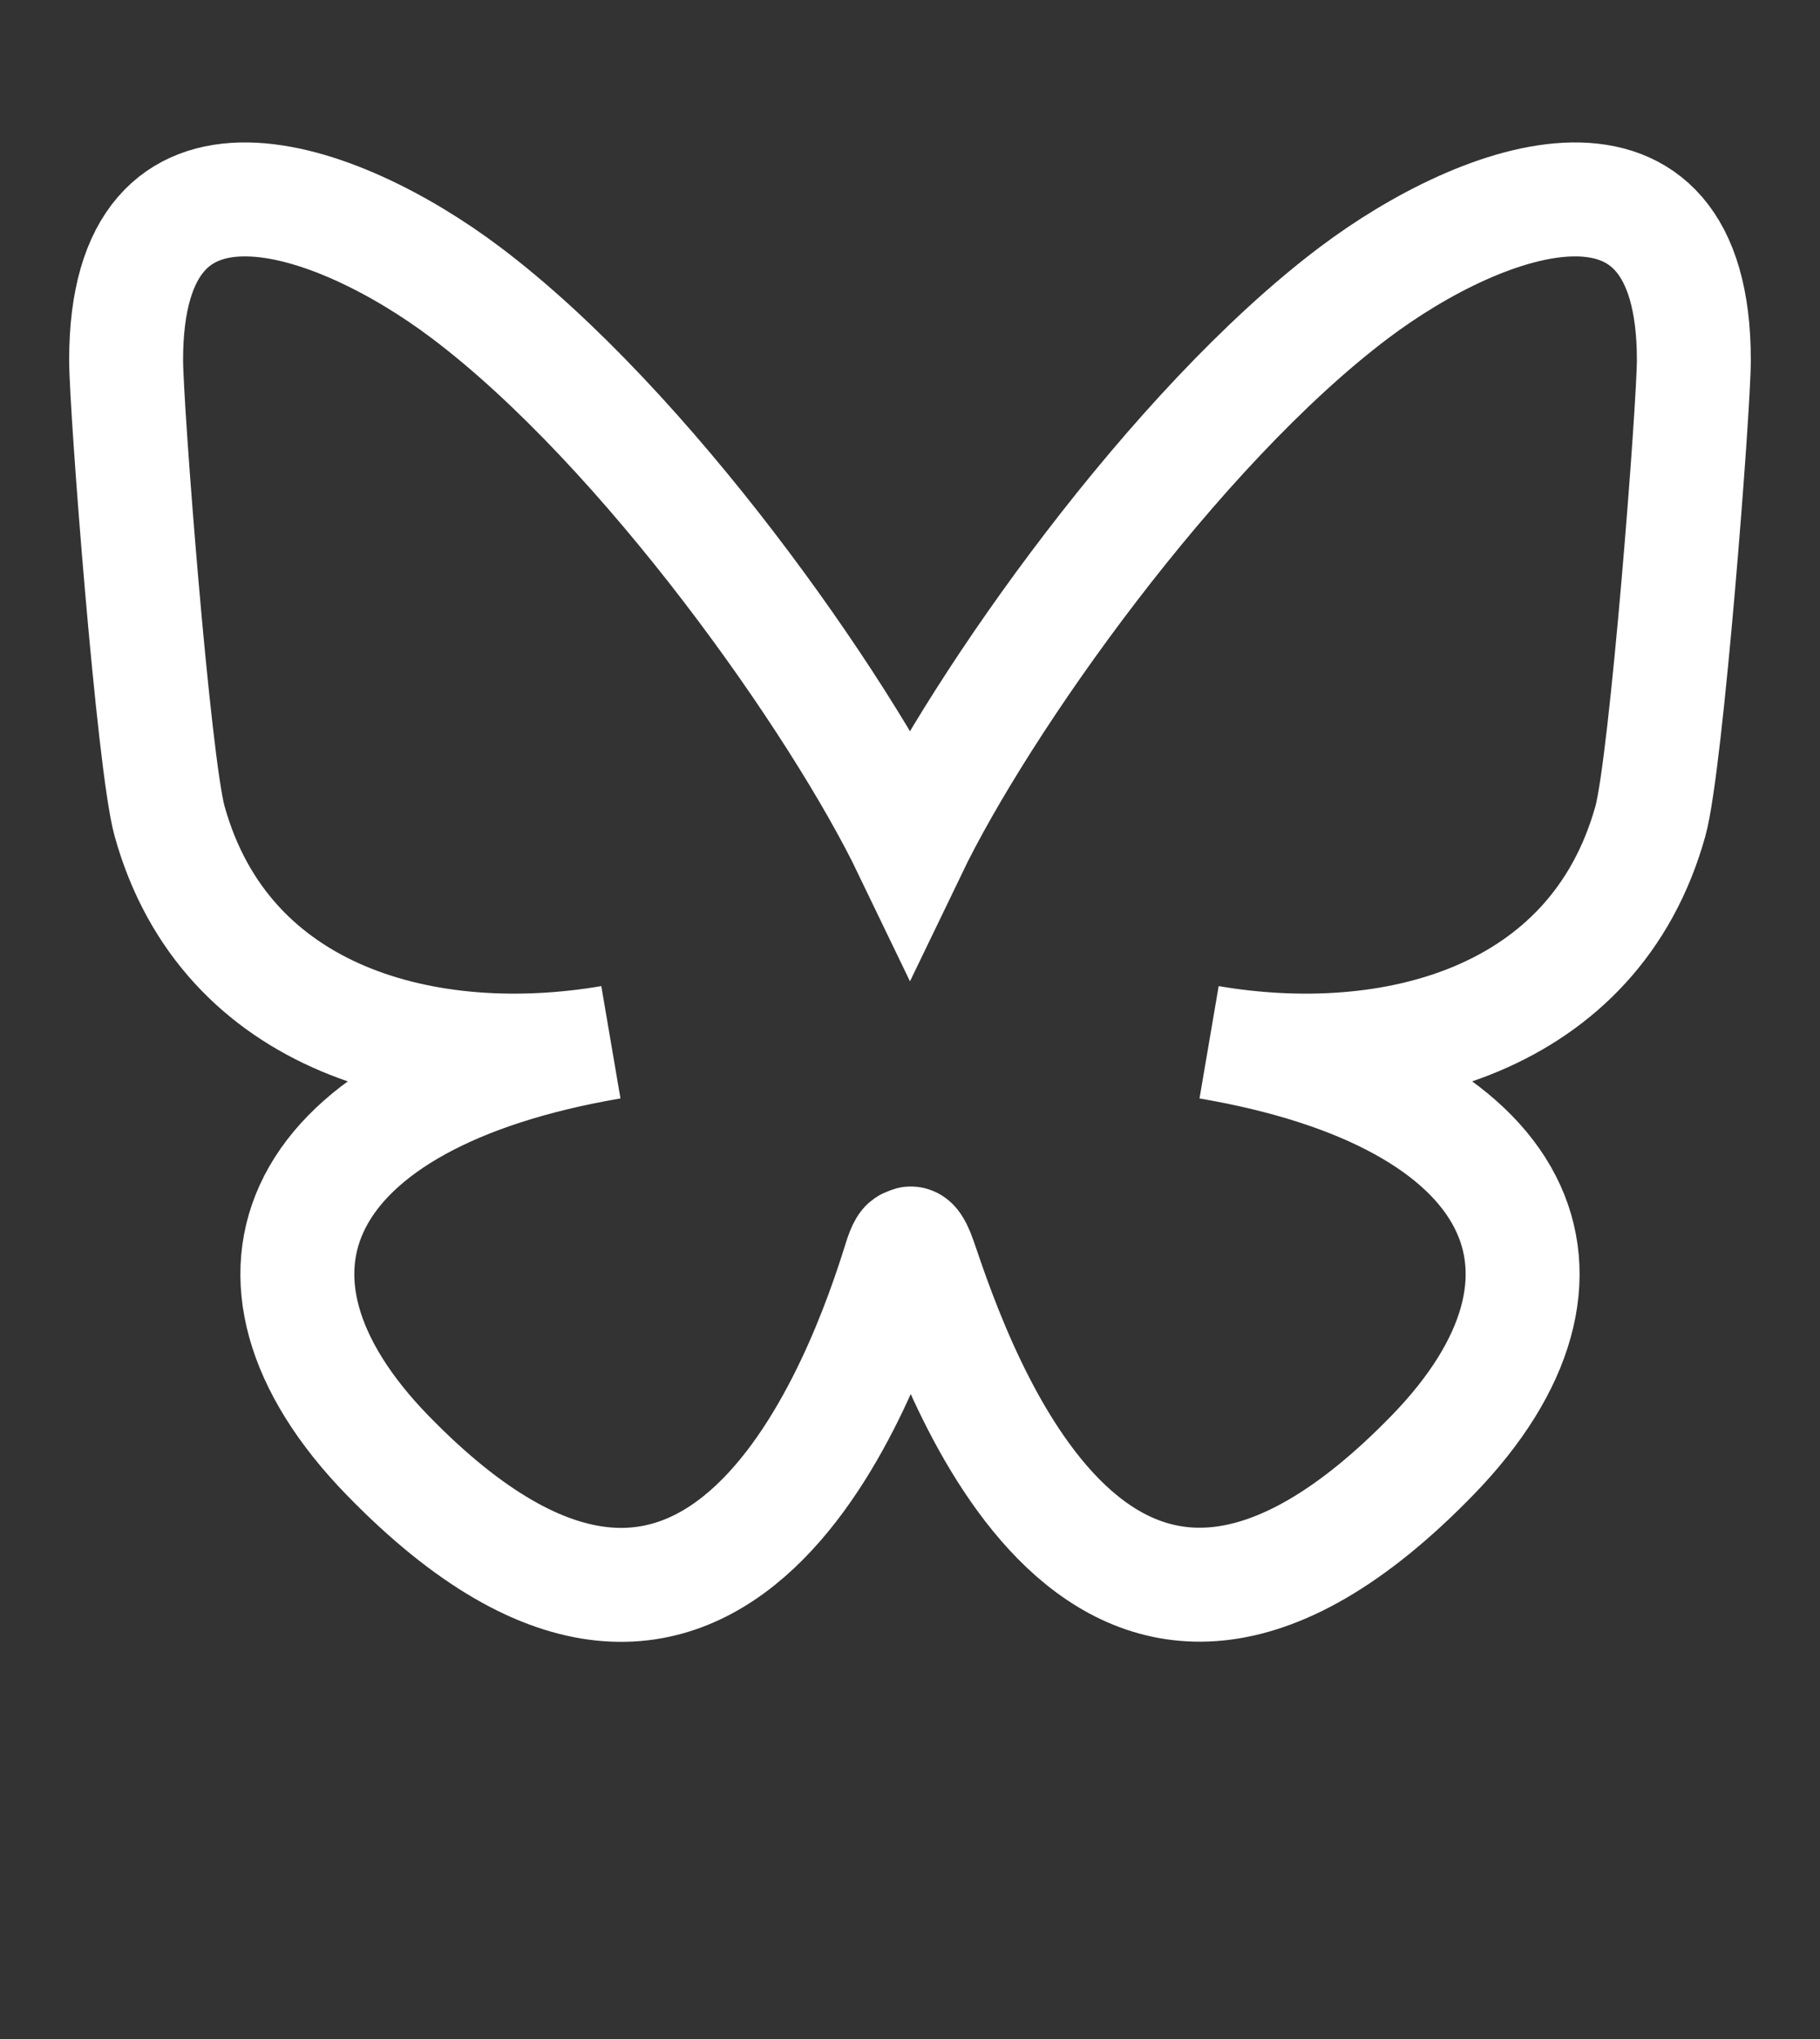 <?xml version="1.0" encoding="UTF-8" standalone="no"?>
<!DOCTYPE svg PUBLIC "-//W3C//DTD SVG 1.1//EN" "http://www.w3.org/Graphics/SVG/1.1/DTD/svg11.dtd">
<svg width="100%" height="100%" viewBox="0 0 2232 2500" version="1.1" xmlns="http://www.w3.org/2000/svg" xmlns:xlink="http://www.w3.org/1999/xlink" xml:space="preserve" xmlns:serif="http://www.serif.com/" style="fill-rule:evenodd;clip-rule:evenodd;stroke-miterlimit:10;">
    <rect x="0" y="0" width="2232" height="2500" fill="#333333" stroke="none"/>
    <g transform="matrix(196.788,0,0,196.788,-3945.21,5063.65)">
        <path d="M25.719,-17.98C25.719,-17.986 25.739,-18.004 25.782,-17.879C26.013,-17.198 26.914,-14.544 28.976,-16.666C30.061,-17.783 29.559,-18.901 27.583,-19.238C28.713,-19.045 29.984,-19.364 30.333,-20.615C30.433,-20.974 30.604,-23.19 30.604,-23.489C30.604,-24.988 29.295,-24.517 28.486,-23.908C27.366,-23.064 26.161,-21.354 25.719,-20.436C25.277,-21.354 24.072,-23.064 22.952,-23.908C22.144,-24.517 20.834,-24.988 20.834,-23.489C20.834,-23.19 21.005,-20.974 21.105,-20.615C21.454,-19.364 22.725,-19.045 23.855,-19.238C21.879,-18.901 21.377,-17.783 22.462,-16.666C24.524,-14.544 25.444,-17.192 25.657,-17.879C25.712,-18.055 25.719,-17.928 25.719,-17.98Z" style="fill:none;stroke:white;stroke-width:0.71px;"/>
    </g>
</svg>
